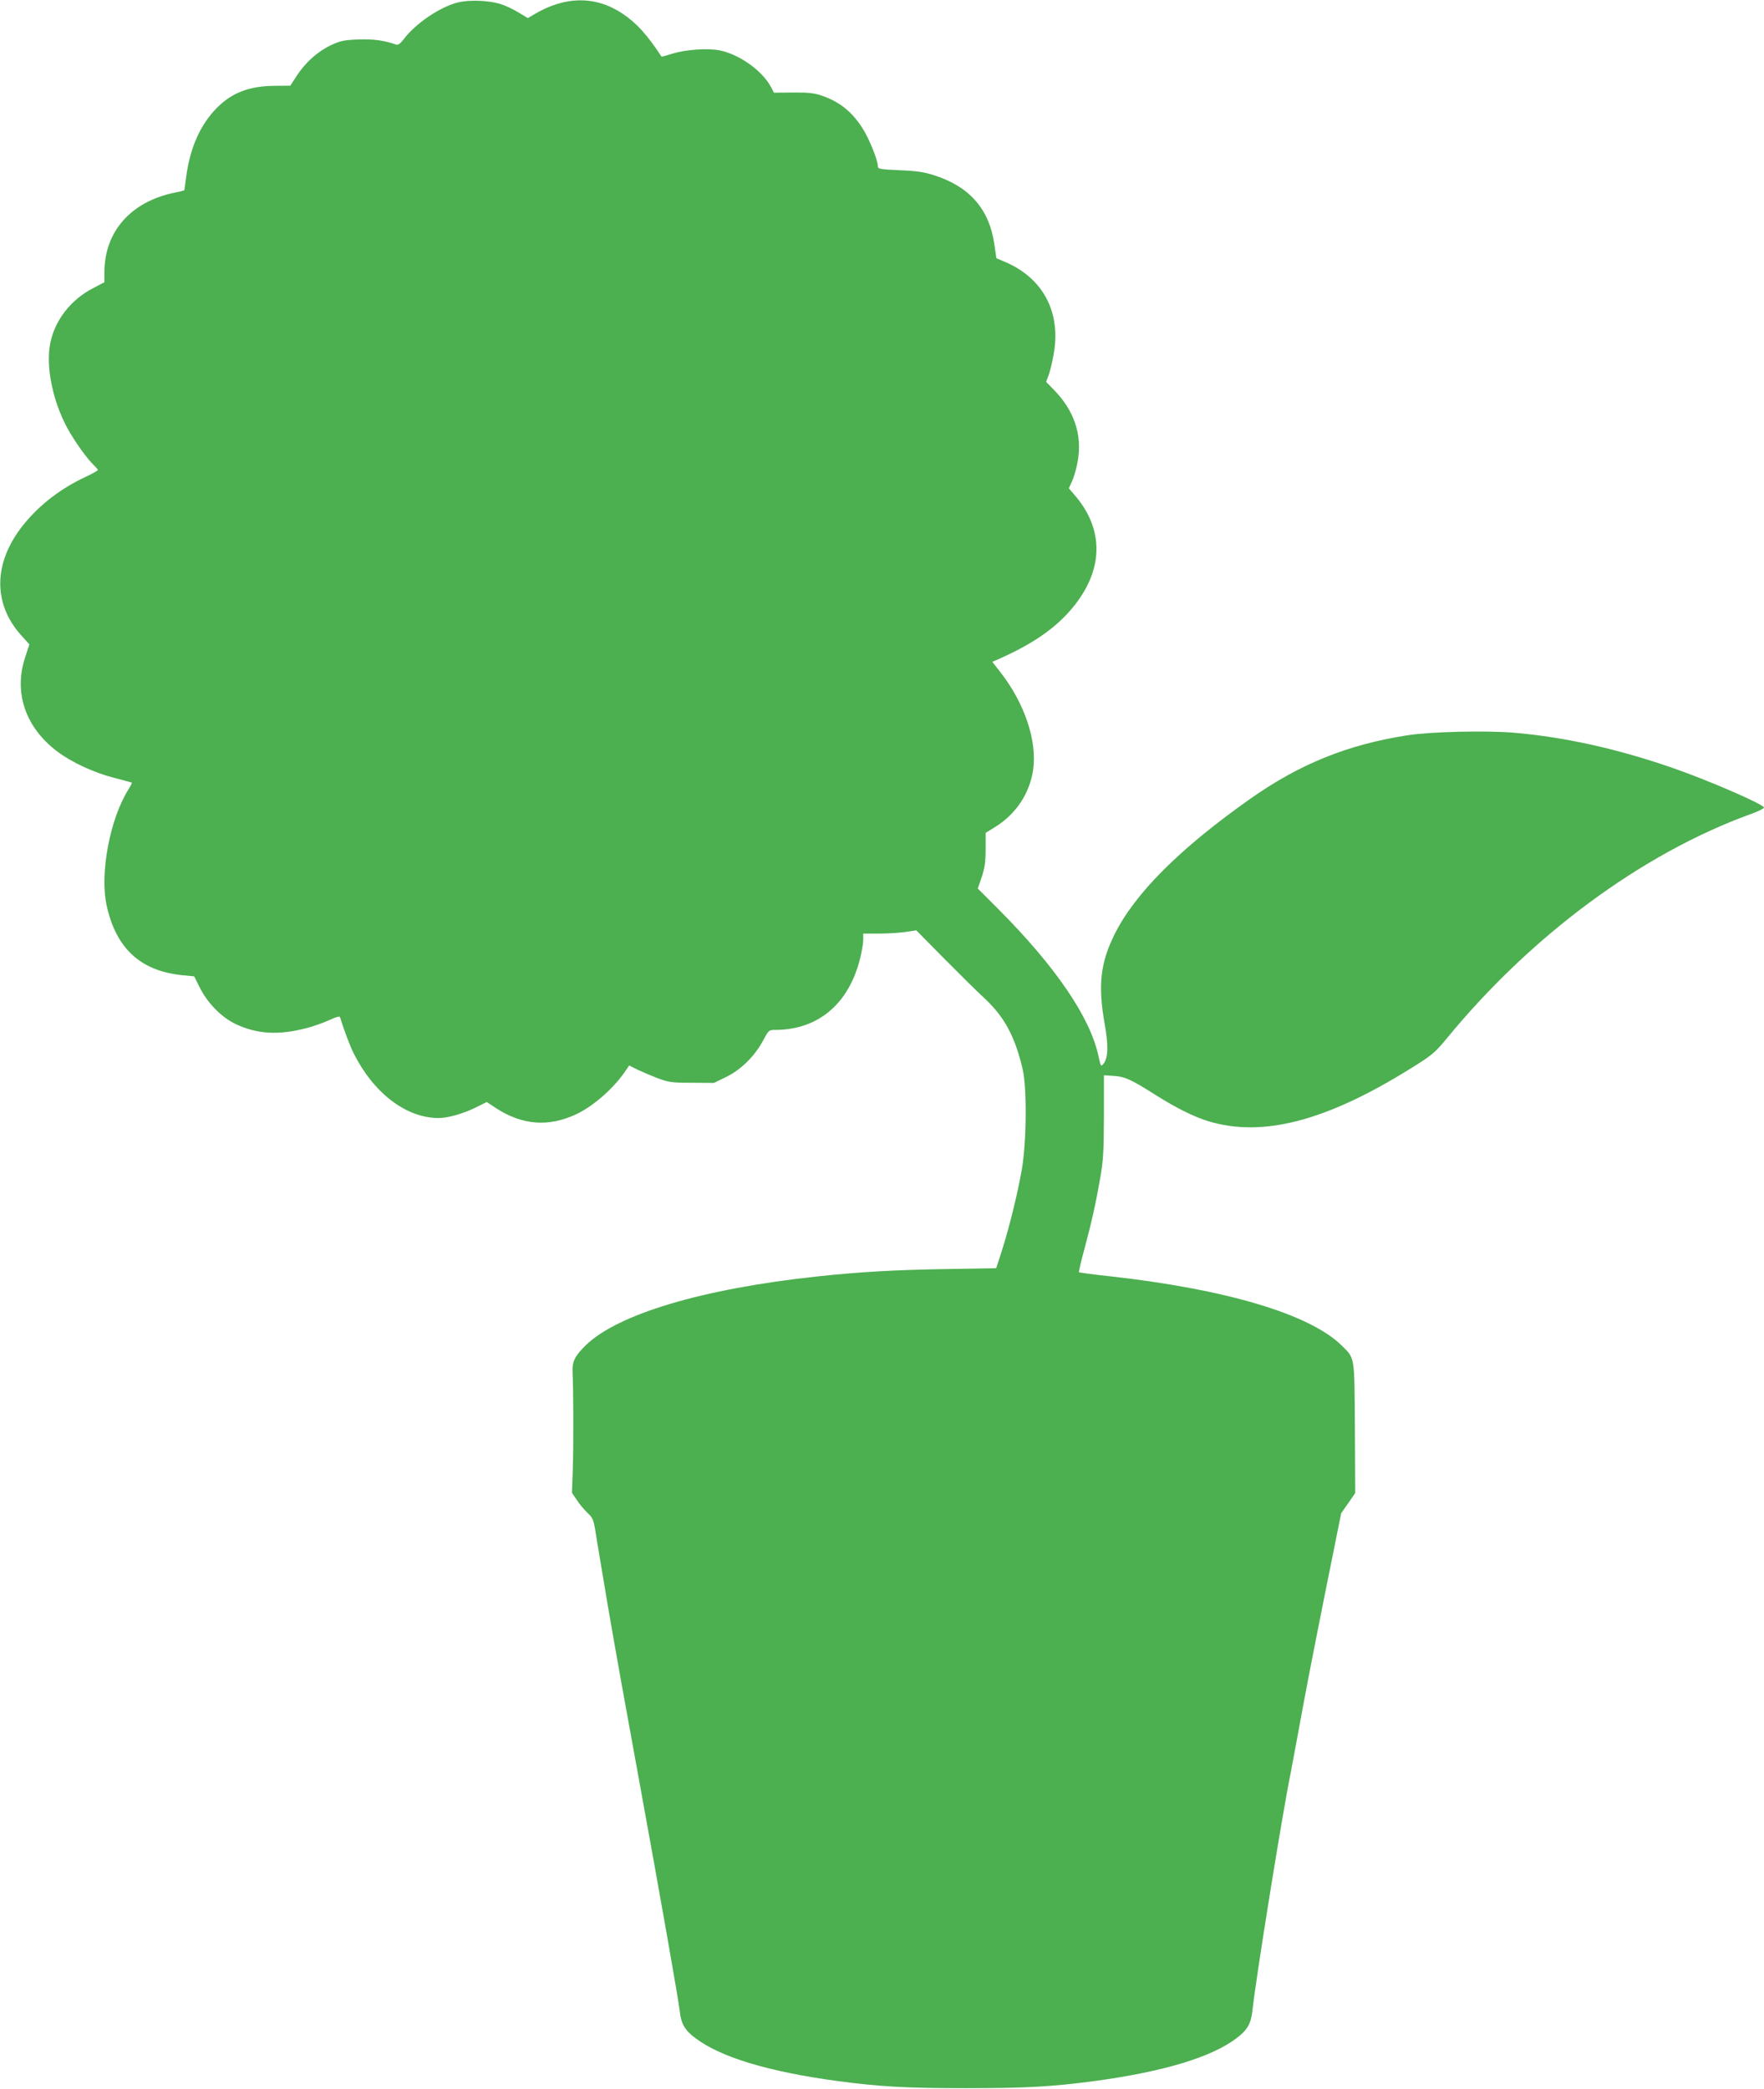 <?xml version="1.0" standalone="no"?>
<!DOCTYPE svg PUBLIC "-//W3C//DTD SVG 20010904//EN"
 "http://www.w3.org/TR/2001/REC-SVG-20010904/DTD/svg10.dtd">
<svg version="1.0" xmlns="http://www.w3.org/2000/svg"
 width="1081pt" height="1280pt" viewBox="0 0 1081 1280"
 preserveAspectRatio="xMidYMid meet">
<g transform="translate(0,1280) scale(0.1,-0.1)"
fill="#4caf50" stroke="none">
<path d="M2806 12785 c-111 -28 -258 -128 -331 -224 -19 -26 -36 -38 -45 -35
-73 26 -143 36 -234 32 -88 -3 -110 -8 -168 -35 -81 -38 -157 -106 -210 -188
l-39 -60 -102 -1 c-150 -2 -255 -42 -346 -133 -102 -102 -166 -244 -190 -424
-6 -43 -11 -80 -11 -82 0 -2 -26 -9 -58 -15 -268 -54 -432 -238 -432 -487 l0
-62 -72 -38 c-133 -69 -230 -193 -259 -331 -30 -143 12 -353 102 -522 44 -81
122 -190 163 -229 14 -14 26 -27 26 -31 0 -3 -35 -23 -78 -43 -141 -66 -264
-158 -360 -270 -203 -236 -214 -500 -29 -703 l47 -52 -25 -77 c-73 -217 0
-432 197 -580 89 -67 229 -131 349 -161 57 -15 105 -28 107 -29 2 -2 -8 -21
-21 -42 -113 -179 -176 -512 -134 -708 57 -265 207 -404 465 -430 l72 -7 33
-66 c47 -96 134 -185 221 -226 131 -62 260 -70 431 -26 44 11 108 34 143 50
43 20 64 26 66 17 18 -61 63 -182 84 -222 123 -244 322 -395 520 -395 56 0
149 26 226 64 l69 34 59 -39 c162 -104 323 -115 493 -34 108 52 235 166 305
274 l16 23 49 -25 c28 -13 84 -37 125 -53 68 -25 87 -28 210 -28 l135 -1 76
37 c90 44 176 129 227 226 33 61 34 62 75 62 260 1 447 158 517 434 11 44 20
96 20 118 l0 38 98 0 c53 0 126 5 162 10 l65 10 171 -173 c93 -94 206 -206
251 -247 119 -112 184 -233 230 -431 27 -117 24 -444 -5 -614 -26 -148 -76
-353 -124 -503 l-33 -102 -285 -5 c-337 -5 -556 -18 -815 -46 -700 -75 -1221
-231 -1416 -422 -68 -67 -84 -100 -80 -169 5 -97 6 -455 1 -599 l-5 -135 29
-43 c15 -24 45 -60 66 -80 37 -35 38 -38 59 -176 13 -77 43 -257 67 -400 51
-296 110 -624 194 -1082 131 -718 236 -1314 246 -1398 8 -75 32 -116 98 -164
154 -116 447 -204 866 -261 262 -35 427 -44 790 -44 363 0 528 9 790 44 419
57 712 145 866 261 67 50 90 89 99 169 19 187 188 1236 235 1460 5 25 23 122
40 215 57 312 91 487 180 932 l89 442 43 61 43 62 -2 399 c-3 449 1 424 -82
506 -194 191 -707 344 -1416 423 -104 11 -191 23 -193 25 -2 2 12 64 32 137
46 173 69 274 97 433 20 113 23 164 24 384 l0 253 60 -4 c68 -4 106 -21 260
-119 126 -79 231 -131 318 -158 334 -102 725 0 1244 324 129 80 147 96 216
179 518 633 1198 1136 1865 1378 45 16 82 34 82 40 0 19 -338 166 -560 243
-340 118 -667 190 -976 216 -171 14 -510 6 -649 -16 -366 -57 -659 -175 -963
-389 -431 -304 -707 -579 -832 -831 -87 -175 -102 -312 -61 -545 24 -132 22
-208 -4 -244 -18 -24 -19 -23 -34 46 -51 235 -261 544 -609 894 l-130 130 24
70 c18 54 24 91 24 170 l0 101 58 36 c128 79 211 204 233 349 26 176 -51 408
-200 599 l-50 64 32 14 c206 90 349 187 451 307 201 235 207 490 17 706 l-31
36 21 47 c12 26 27 81 34 123 28 161 -24 311 -152 439 l-42 43 20 56 c10 32
24 97 31 145 32 244 -80 441 -307 536 l-49 21 -13 88 c-31 213 -152 351 -368
420 -62 20 -109 27 -212 31 -113 5 -133 8 -133 22 0 41 -57 180 -100 244 -66
99 -140 156 -250 193 -42 14 -82 18 -171 17 l-116 -1 -19 36 c-53 99 -192 198
-312 223 -74 15 -209 6 -292 -20 -35 -11 -65 -19 -66 -18 -87 133 -154 207
-240 264 -165 110 -353 108 -544 -7 l-35 -21 -60 36 c-33 20 -82 43 -110 51
-73 22 -189 26 -259 9z"/>
</g>
</svg>
